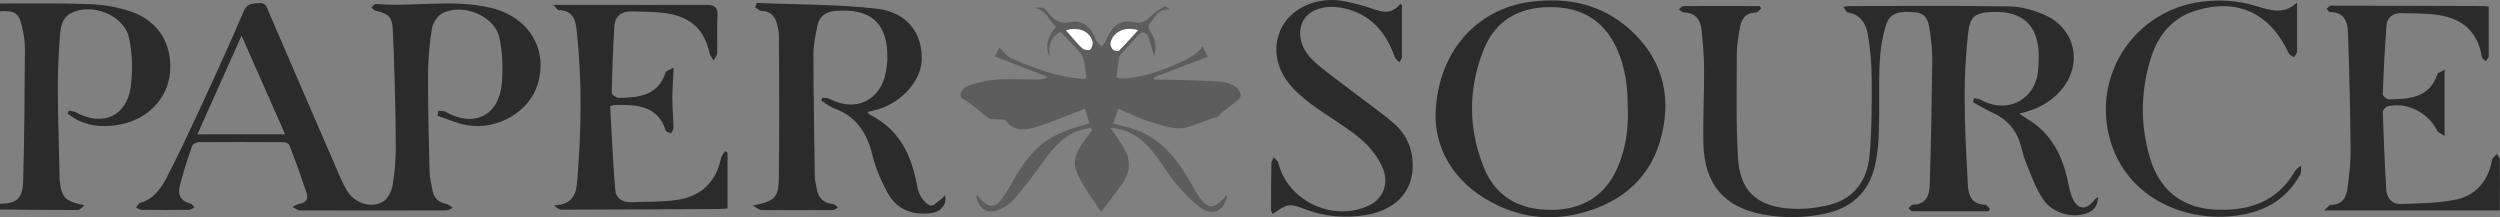 <?xml version="1.0" encoding="UTF-8"?>
<svg xmlns="http://www.w3.org/2000/svg" id="a" viewBox="0 0 144.39 12.54">
  <rect x="0" y="0" width="144.39" height="12.54" fill="#808080" stroke="none"/>
  <defs>
    <style>.cls-1{fill:#fff;}.cls-2{fill:#2b2b2b;}.cls-3{fill:#5d5d5d;}</style>
  </defs>
  <path class="cls-2" d="m0,.2c1.73,0,3.47-.03,5.2.04.81.03,1.64.18,2.4.44,1.57.55,2.37,1.91,2.22,3.53-.14,1.47-1.27,2.66-2.83,2.97-.84.17-1.67.15-2.46-.22-.22-.1-.42-.27-.63-.4.02-.06.05-.11.07-.17.14.03.3.03.42.1,1.5.82,2.89.26,3.15-1.41.14-.93.11-1.93-.08-2.86-.26-1.32-2.12-2.08-3.34-1.47-.54.27-.63.82-.66,1.33-.07.96-.12,1.92-.12,2.89,0,1.74.07,3.48.1,5.22,0,.06,0,.11,0,.17.11,1.05.29,1.26,1.44,1.5-.17.13-.27.27-.37.27-1.51,0-3.02-.01-4.52-.03v-.33c.98-.02,1.32-.28,1.35-1.35.07-2.55.08-5.09.1-7.64,0-.4-.07-.81-.16-1.2-.18-.83-.41-.98-1.28-.93V.2Z"></path>
  <path class="cls-2" d="m113.99,5.68c.14.02.29.01.41.08,1.53.86,3.19,0,3.32-1.75.02-.24.03-.48.03-.72,0-1.81-.88-2.66-2.69-2.6-.97.04-1.29.25-1.39,1.22-.13,1.23-.21,2.47-.2,3.71,0,1.7.1,3.4.19,5.1.03.58.24,1.1,1,1.1.09,0,.18.16.27.25-.02.04-.05.08-.07.13-1.47,0-2.94,0-4.4,0-.08,0-.15-.11-.23-.17.08-.07.17-.21.25-.21.72,0,.95-.5.97-1.06.08-2.44.12-4.88.15-7.33,0-.57-.07-1.15-.15-1.71-.07-.46-.18-.93-.78-1-.99-.12-1.53.04-1.74.72-.22.72-.34,1.48-.37,2.23-.06,1.28,0,2.56-.04,3.84-.02.72-.08,1.45-.25,2.14-.36,1.46-1.33,2.35-2.82,2.68-1.2.26-2.41.28-3.61.06-2.27-.42-3.4-1.75-3.46-4.1-.03-1.43.05-2.85.04-4.28,0-.77-.07-1.55-.15-2.32-.06-.57-.37-.96-1.02-.97-.1,0-.19-.12-.29-.18.09-.07.18-.19.27-.19,1.47-.01,2.94,0,4.41,0,.03.05.05.1.08.15-.11.08-.21.23-.32.23-.59,0-.83.39-.91.87-.1.53-.18,1.06-.18,1.6,0,1.98-.05,3.97.07,5.94.11,1.84,1.05,2.75,2.9,2.9.8.07,1.64-.02,2.42-.22,1.43-.37,2.15-1.46,2.28-2.85.13-1.47.13-2.96.12-4.44,0-.83-.08-1.66-.21-2.48-.1-.64-.4-1.2-1.16-1.33-.09-.02-.15-.17-.27-.32.18-.03.26-.05.33-.05,3.09,0,6.19-.03,9.28.02.68.01,1.41.22,2.04.5,1.79.8,2.2,2.88.91,4.36-.62.71-1.42,1.11-2.4,1.33.41.28.78.49,1.09.75,1.05.88,1.51,2.08,1.77,3.38.06.29.13.58.26.84.28.56.74.6,1.13.12.08-.1.17-.2.3-.27,0,.5-.24.81-.71.96-.86.27-1.97-.05-2.51-.9-.42-.66-.68-1.43-.98-2.16-.13-.32-.19-.68-.3-1.01-.24-.79-.74-1.35-1.49-1.71-.42-.2-.82-.43-1.22-.65.01-.07.03-.15.04-.22Z"></path>
  <path class="cls-2" d="m25.35,6.4c.14.02.31,0,.42.08,1.61.89,3.04.2,3.21-1.63.08-.89.05-1.82-.14-2.69-.28-1.27-2.19-2.02-3.33-1.37-.28.16-.52.57-.57.89-.14.89-.22,1.8-.22,2.71,0,1.83.04,3.67.09,5.5.01.38.1.77.18,1.15.09.43.36.66.8.74.13.02.24.15.36.22-.12.05-.24.15-.37.15-2.81.01-5.63.01-8.44,0-.15,0-.3-.13-.45-.19.13-.07.26-.17.39-.19.39-.05.54-.29.43-.62-.31-.93-.64-1.85-.99-2.76-.04-.1-.23-.18-.36-.18-1.62-.01-3.24-.01-4.87,0-.14,0-.36.11-.39.21-.27.78-.53,1.57-.73,2.37-.11.46.08.83.61.96.1.02.17.14.25.22-.1.05-.2.15-.3.15-.91.01-1.83.01-2.74,0-.11,0-.22-.08-.33-.13.07-.09.13-.24.22-.27.78-.21,1.2-.81,1.54-1.45.67-1.3,1.29-2.62,1.91-3.95.87-1.88,1.73-3.77,2.55-5.68.2-.46.5-.43.88-.46.42-.03.45.26.57.53,1.39,3.23,2.79,6.46,4.19,9.69.1.22.22.43.34.64.42.69,1.39,1.02,2.07.6.28-.17.49-.61.55-.95.13-.78.19-1.58.18-2.38-.02-2.18-.07-4.37-.17-6.55-.04-.81-.24-.95-1.01-1.15-.09-.02-.15-.12-.23-.18.09-.07.18-.21.26-.2,2.21.18,4.44-.3,6.63.22,2.21.53,3.32,2.38,2.72,4.4-.47,1.58-2.31,2.69-4.08,2.38-.59-.1-1.14-.36-1.71-.54.02-.1.04-.2.06-.31ZM13.95,2.06c-.89,2-1.71,3.83-2.55,5.7h5.07c-.84-1.89-1.65-3.72-2.52-5.7Z"></path>
  <path class="cls-3" d="m70.87,11.26c-.09.87-.79,1.24-1.49.76-.54-.37-1-.88-1.43-1.38-.42-.49-.75-1.06-1.14-1.58-.51-.7-1.11-1.3-1.97-1.56-.18-.05-.38-.07-.7-.12.29.42.5.72.69,1.03.5.77.5,1.53-.06,2.27-.36.47-.71.95-1.17,1.56-.52-.82-1.12-1.53-1.43-2.35-.35-.93.4-1.65.92-2.38-.03-.04-.06-.08-.09-.13-.25.06-.52.09-.76.18-.83.33-1.39.96-1.9,1.67-.55.76-1.13,1.52-1.74,2.24-.22.26-.53.48-.84.62-.71.33-1.27-.02-1.37-.79.04,0,.08,0,.1.03.65.78,1.01.76,1.57-.13.27-.42.5-.87.77-1.29,1.03-1.62,1.87-2.19,4.1-2.78-.09-.29-.18-.57-.27-.85-.93.36-1.8.73-2.7,1.02-.66.21-1.35.37-1.88-.34-.05-.07-.23-.05-.35-.06-.22-.03-.49.02-.64-.08-.49-.34-.9-.78-1.44-1.09-.37-.21-.07-.65.25-.77.52-.19,1.07-.32,1.61-.36.82-.06,1.64-.01,2.46-.01.18,0,.35-.01.55-.14-1.01-.39-2.02-.78-3.06-1.19.06-.11.18-.35.26-.52.23.21.41.5.67.62,1.29.57,2.62,1.06,4.05,1.19.12.01.24-.02.31-.03-.06-.43-.08-.83-.2-1.19-.08-.25-.31-.45-.5-.65-.26-.29-.53-.56-.8-.85-.62.35-.69.87-.64,1.45-.27-.63-.1-1.18.38-1.73-.41-.36-.56-1.01-1.29-1.1.18,0,.37-.03.55.01.11.03.2.16.28.26.33.43.66.68,1.29.56.72-.14,1.17.26,1.46,1,.06.16.23.27.35.41.1-.14.23-.26.28-.41.28-.76.82-1.18,1.57-1,.55.14.77-.14,1.08-.43.2-.19.46-.34.71-.48.05-.03.18.08.29.18-.69-.07-.88.51-1.22.88-.05.06.04.3.12.42.31.47.34.95.19,1.41-.1-.36-.17-.77-.33-1.14-.12-.28-.36-.35-.61-.06-.3.35-.63.68-.94,1.03-.07.08-.13.19-.14.29-.06.36-.1.73-.15,1.11,1,.29,4.62-.98,4.97-1.82.13.26.26.5.31.61-1.04.4-2.07.79-3.1,1.18,0,.05.01.09.02.14.21,0,.42,0,.64,0,1.08.03,2.16.05,3.23.12.28.02.59.14.82.3.16.1.31.37.28.53-.02.16-.26.31-.42.44-.21.18-.44.33-.65.5-.11.09-.2.27-.32.29-.64.14-1.23.48-1.83.6-.61.13-1.33-.15-1.98-.34-.62-.18-1.2-.48-1.86-.76-.1.29-.2.57-.3.86.52.14.99.22,1.43.4,1.19.48,2.03,1.36,2.69,2.42.27.42.5.87.77,1.29.56.87.95.89,1.65.03ZM61.56,1.75c.34.38.61.73.93,1.03.11.1.41.17.47.1.11-.1.17-.36.13-.5-.18-.58-.79-.84-1.53-.62Zm4.17,0c-.78-.24-1.48.13-1.58.77-.02.11.07.27.15.36.07.07.28.11.33.06.37-.37.72-.77,1.1-1.18Z"></path>
  <path class="cls-2" d="m43.49,11.87c1.22-.24,1.47-.44,1.49-1.49.04-2.78.02-5.55.01-8.33,0-.22-.06-.44-.11-.65-.11-.46-.37-.75-.88-.77-.13,0-.25-.13-.38-.2.03-.09.05-.17.08-.26,2.34.1,4.69.07,7.01.34,1.72.21,2.61,1.49,2.52,3.01-.07,1.15-1.11,2.34-2.44,2.77-.21.07-.43.11-.69.18.06.07.1.13.15.16,1.55.77,2.29,2.1,2.64,3.71.07.31.1.64.24.91.14.26.37.56.62.62.18.04.45-.27.68-.43.05-.04.09-.1.15-.17.13.53-.23.97-.82,1.04-1.06.13-1.95-.2-2.48-1.14-.38-.69-.7-1.44-.89-2.2-.31-1.28-.92-2.24-2.21-2.71-.27-.1-.5-.3-.74-.45.02-.06.03-.11.05-.17.14.02.3,0,.41.06,1.5.81,2.97.12,3.27-1.56.04-.24.07-.48.08-.72.05-2.06-.93-2.96-3.01-2.79-.56.05-.92.31-1.03.85-.11.54-.23,1.1-.23,1.65,0,2.35.05,4.7.08,7.06,0,.24.07.48.11.71.09.51.37.83.92.88.11,0,.21.13.31.2-.1.05-.2.15-.3.15-1.38.01-2.76.01-4.14,0-.12,0-.23-.12-.48-.26Z"></path>
  <path class="cls-2" d="m82.91,6.85c0-3.76,2.34-6.35,5.52-6.75,2.12-.27,4.06.14,5.67,1.57,1.84,1.64,2.45,3.72,1.88,6.1-.58,2.43-2.22,3.88-4.6,4.52-1.63.44-3.26.32-4.8-.39-2.39-1.1-3.59-3-3.67-5.05Zm11.1-.54c.02-1.26-.14-2.44-.65-3.55-.77-1.65-2.11-2.37-3.89-2.35-1.77.02-3.11.79-3.77,2.44-.91,2.25-.91,4.56,0,6.82.68,1.7,2.07,2.46,3.88,2.45,1.81,0,3.14-.8,3.86-2.48.46-1.07.61-2.2.58-3.32Z"></path>
  <path class="cls-2" d="m143.74.38c0,.98,0,1.93,0,2.87,0,.1-.11.19-.18.28-.08-.08-.21-.15-.22-.24-.25-1.59-1.28-2.31-2.8-2.46-.63-.06-1.26-.06-1.9-.07-.46,0-.77.28-.8.7-.11,1.33-.17,2.66-.22,3.99,0,.1.23.29.36.29,1.16-.02,2.32-.07,2.79-1.44.03-.1.22-.15.42-.27v3.82c-.19-.13-.37-.19-.43-.31-.54-1.05-1.74-1.66-2.87-1.4-.11.03-.27.22-.27.33.05,1.5.11,3,.2,4.49.03.46.31.84.82.82,1.02-.03,2.05-.04,3.05-.22,1.21-.21,1.96-.99,2.22-2.21.01-.07.02-.16.06-.21.07-.09.16-.16.24-.25.06.11.17.22.17.33.01.96,0,1.92,0,2.93h-10.15c.2-.17.3-.32.4-.32.69,0,.89-.47.96-1.01.09-.71.18-1.44.17-2.16-.02-2.26-.07-4.52-.15-6.77-.02-.62-.21-1.19-1.03-1.19-.07,0-.14-.13-.21-.2.08-.06.15-.13.23-.17.04-.02.11,0,.17,0,2.89,0,5.78.01,8.67.02.07,0,.14.01.31.03Z"></path>
  <path class="cls-2" d="m31.92.28c.91,0,1.69,0,2.47,0,2.13,0,4.25.01,6.38,0,.51,0,.7.14.67.66-.04.7,0,1.41-.02,2.11,0,.15-.13.29-.2.44-.08-.13-.2-.25-.23-.39-.3-1.38-1.08-2.13-2.55-2.34-.64-.09-1.3-.08-1.95-.1-.57-.02-.96.26-1,.82-.09,1.29-.13,2.59-.16,3.88,0,.1.26.29.4.29,1.15-.01,2.27-.11,2.71-1.46.03-.1.24-.15.47-.29-.03.68-.08,1.22-.08,1.77,0,.57.06,1.15.07,1.72,0,.1-.09.21-.14.31-.11-.05-.29-.08-.31-.16-.44-1.38-1.56-1.49-2.74-1.48-.07,0-.15,0-.22,0-.04,0-.07.02-.25.08.09,1.57.16,3.19.29,4.8.04.51.41.76.95.74.84-.04,1.68-.01,2.51-.12,1.45-.18,2.36-.99,2.66-2.45.03-.14.15-.25.23-.38.05.03.09.05.14.08v3.23c-.17.01-.33.03-.49.03-3.04.02-6.08.03-9.11.04-.13,0-.27-.1-.41-.26.95,0,1.26-.56,1.32-1.3.25-2.98.3-5.96-.04-8.93-.07-.59-.31-1.03-1.01-1.03-.09,0-.18-.17-.33-.33Z"></path>
  <path class="cls-2" d="m80.97.36c0,.98,0,1.95,0,2.93,0,.1-.09.21-.14.31-.1-.11-.24-.2-.28-.32-.52-1.46-1.42-2.5-3.01-2.82-.99-.2-1.91.09-2.25.7-.38.67-.22,1.59.54,2.32.64.61,1.39,1.11,2.09,1.66.87.67,1.77,1.29,2.6,2,.57.49.94,1.15,1.04,1.92.24,1.79-.79,3.05-2.68,3.36-1.19.19-2.33.1-3.46-.32-.99-.37-1.03-.35-1.92.26-.03-.09-.09-.16-.09-.24,0-.89,0-1.78.02-2.67,0-.13.09-.25.13-.37.09.11.24.21.27.33.55,2.22,3.2,3.45,5.27,2.44.8-.39,1.16-1.3.72-2.24-.28-.6-.74-1.17-1.24-1.59-.78-.66-1.68-1.17-2.51-1.76-.45-.32-.9-.67-1.29-1.06-1.07-1.06-1.35-2.44-.76-3.6.56-1.12,2.01-1.78,3.44-1.56.49.08.98.21,1.46.35.67.2,1.33.61,1.97-.18.04.05.07.1.11.15Z"></path>
  <path class="cls-2" d="m132.67.12c0,1.06,0,1.96,0,2.86,0,.11-.12.22-.18.33-.11-.08-.26-.14-.31-.25-1.08-2.32-2.97-3.18-5.35-2.45-1.37.42-2.17,1.4-2.59,2.7-.61,1.92-.64,3.87-.07,5.8.54,1.82,1.8,2.87,3.67,2.99,1.95.12,3.66-.39,4.71-2.22.08-.13.23-.22.35-.32-.01.17.03.38-.05.52-.84,1.53-2.22,2.23-3.91,2.4-2.91.31-6.28-1.16-7.13-4.64-.9-3.67,1.58-7.26,5.34-7.74,1.06-.14,2.08-.07,3.09.23.82.24,1.64.57,2.45-.2Z"></path>
  <path class="cls-1" d="m61.56,1.75c.74-.22,1.35.05,1.53.62.05.15-.02.4-.13.5-.07.07-.37,0-.47-.1-.32-.3-.59-.65-.93-1.03Z"></path>
  <path class="cls-1" d="m65.72,1.75c-.38.42-.73.81-1.1,1.18-.05.05-.26,0-.33-.06-.09-.08-.17-.24-.15-.36.1-.64.8-1.01,1.58-.77Z"></path>
</svg>
